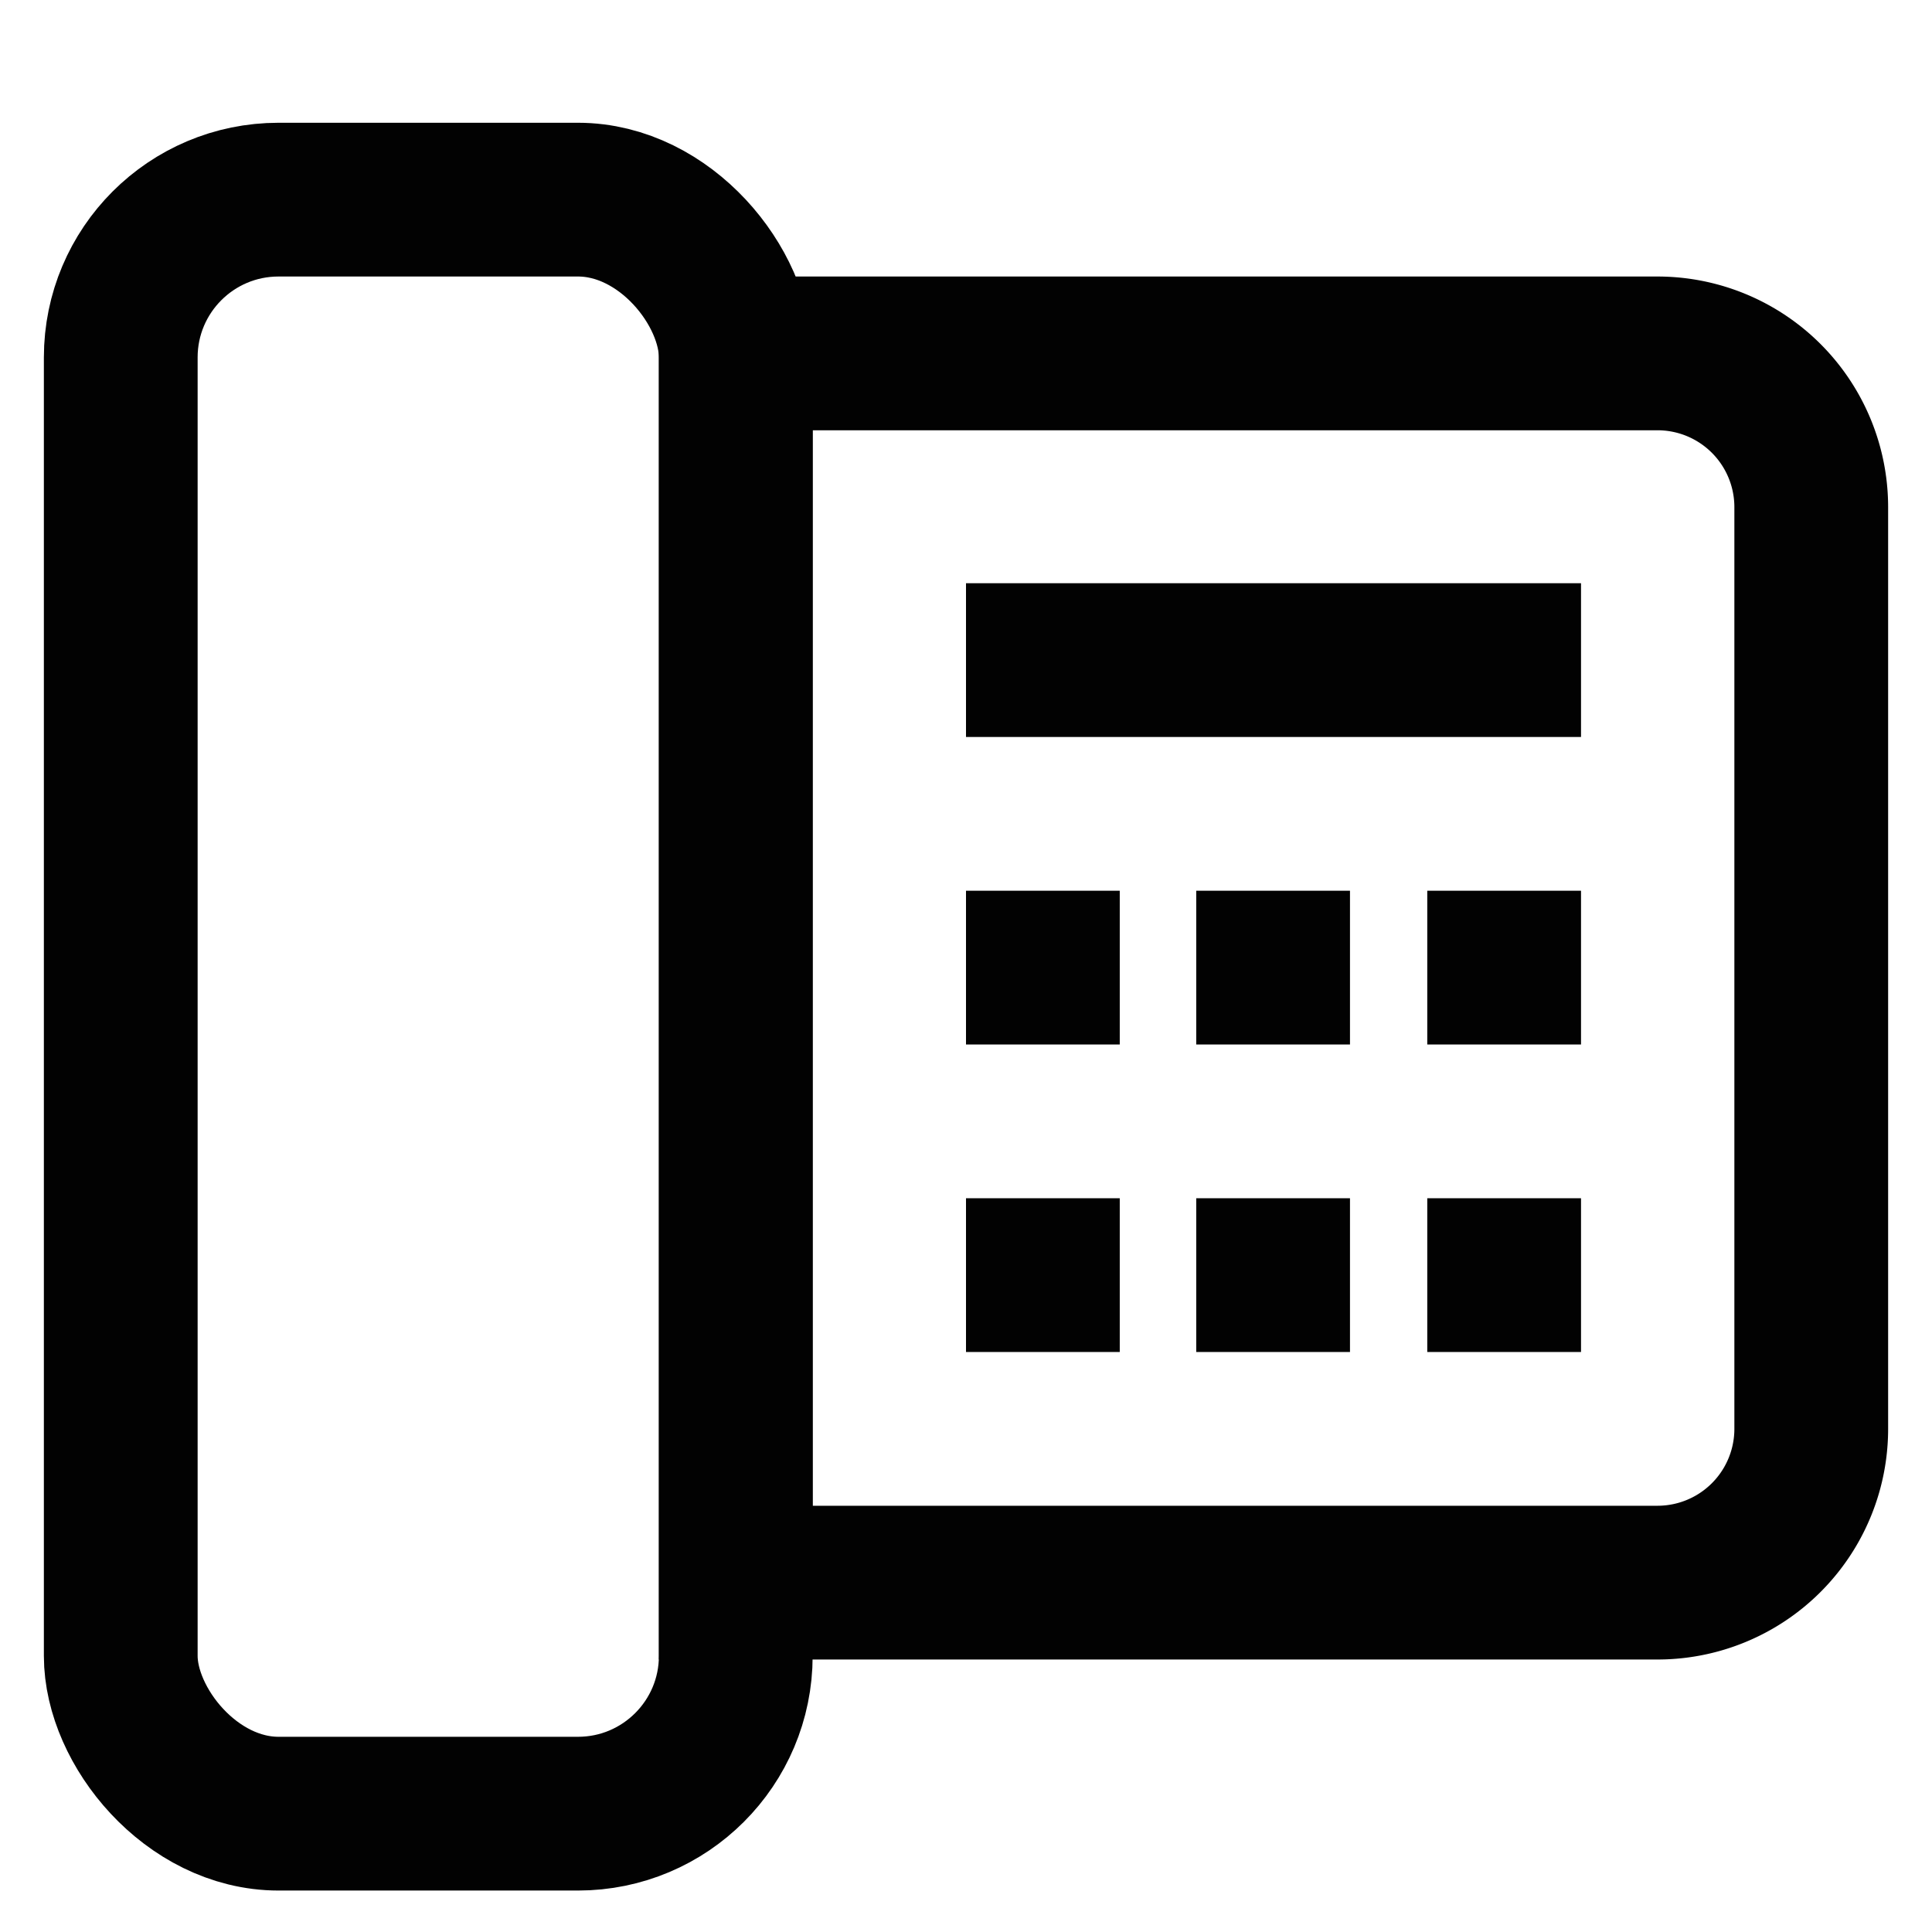 <?xml version="1.0" encoding="utf-8"?><!-- Скачано с сайта svg4.ru / Downloaded from svg4.ru -->
<svg width="800px" height="800px" viewBox="0 0 24 24" id="Layer_1" data-name="Layer 1" xmlns="http://www.w3.org/2000/svg"><defs><style>.cls-1{fill:none;stroke:#020202;stroke-miterlimit:10;stroke-width:1.91px;}</style></defs><path class="cls-1" d="M9.14,4.39H20.59A1.91,1.91,0,0,1,22.5,6.3V17.75a1.91,1.91,0,0,1-1.91,1.91H9.14a0,0,0,0,1,0,0V4.39A0,0,0,0,1,9.14,4.39Z"/><rect class="cls-1" x="1.5" y="2.48" width="7.64" height="20.05" rx="1.96"/><line class="cls-1" x1="12" y1="12.02" x2="13.91" y2="12.02"/><line class="cls-1" x1="14.86" y1="12.02" x2="16.77" y2="12.02"/><line class="cls-1" x1="17.73" y1="12.02" x2="19.64" y2="12.02"/><line class="cls-1" x1="12" y1="15.84" x2="13.91" y2="15.84"/><line class="cls-1" x1="14.86" y1="15.84" x2="16.77" y2="15.84"/><line class="cls-1" x1="17.73" y1="15.84" x2="19.64" y2="15.84"/><line class="cls-1" x1="12" y1="8.2" x2="19.64" y2="8.2"/></svg>